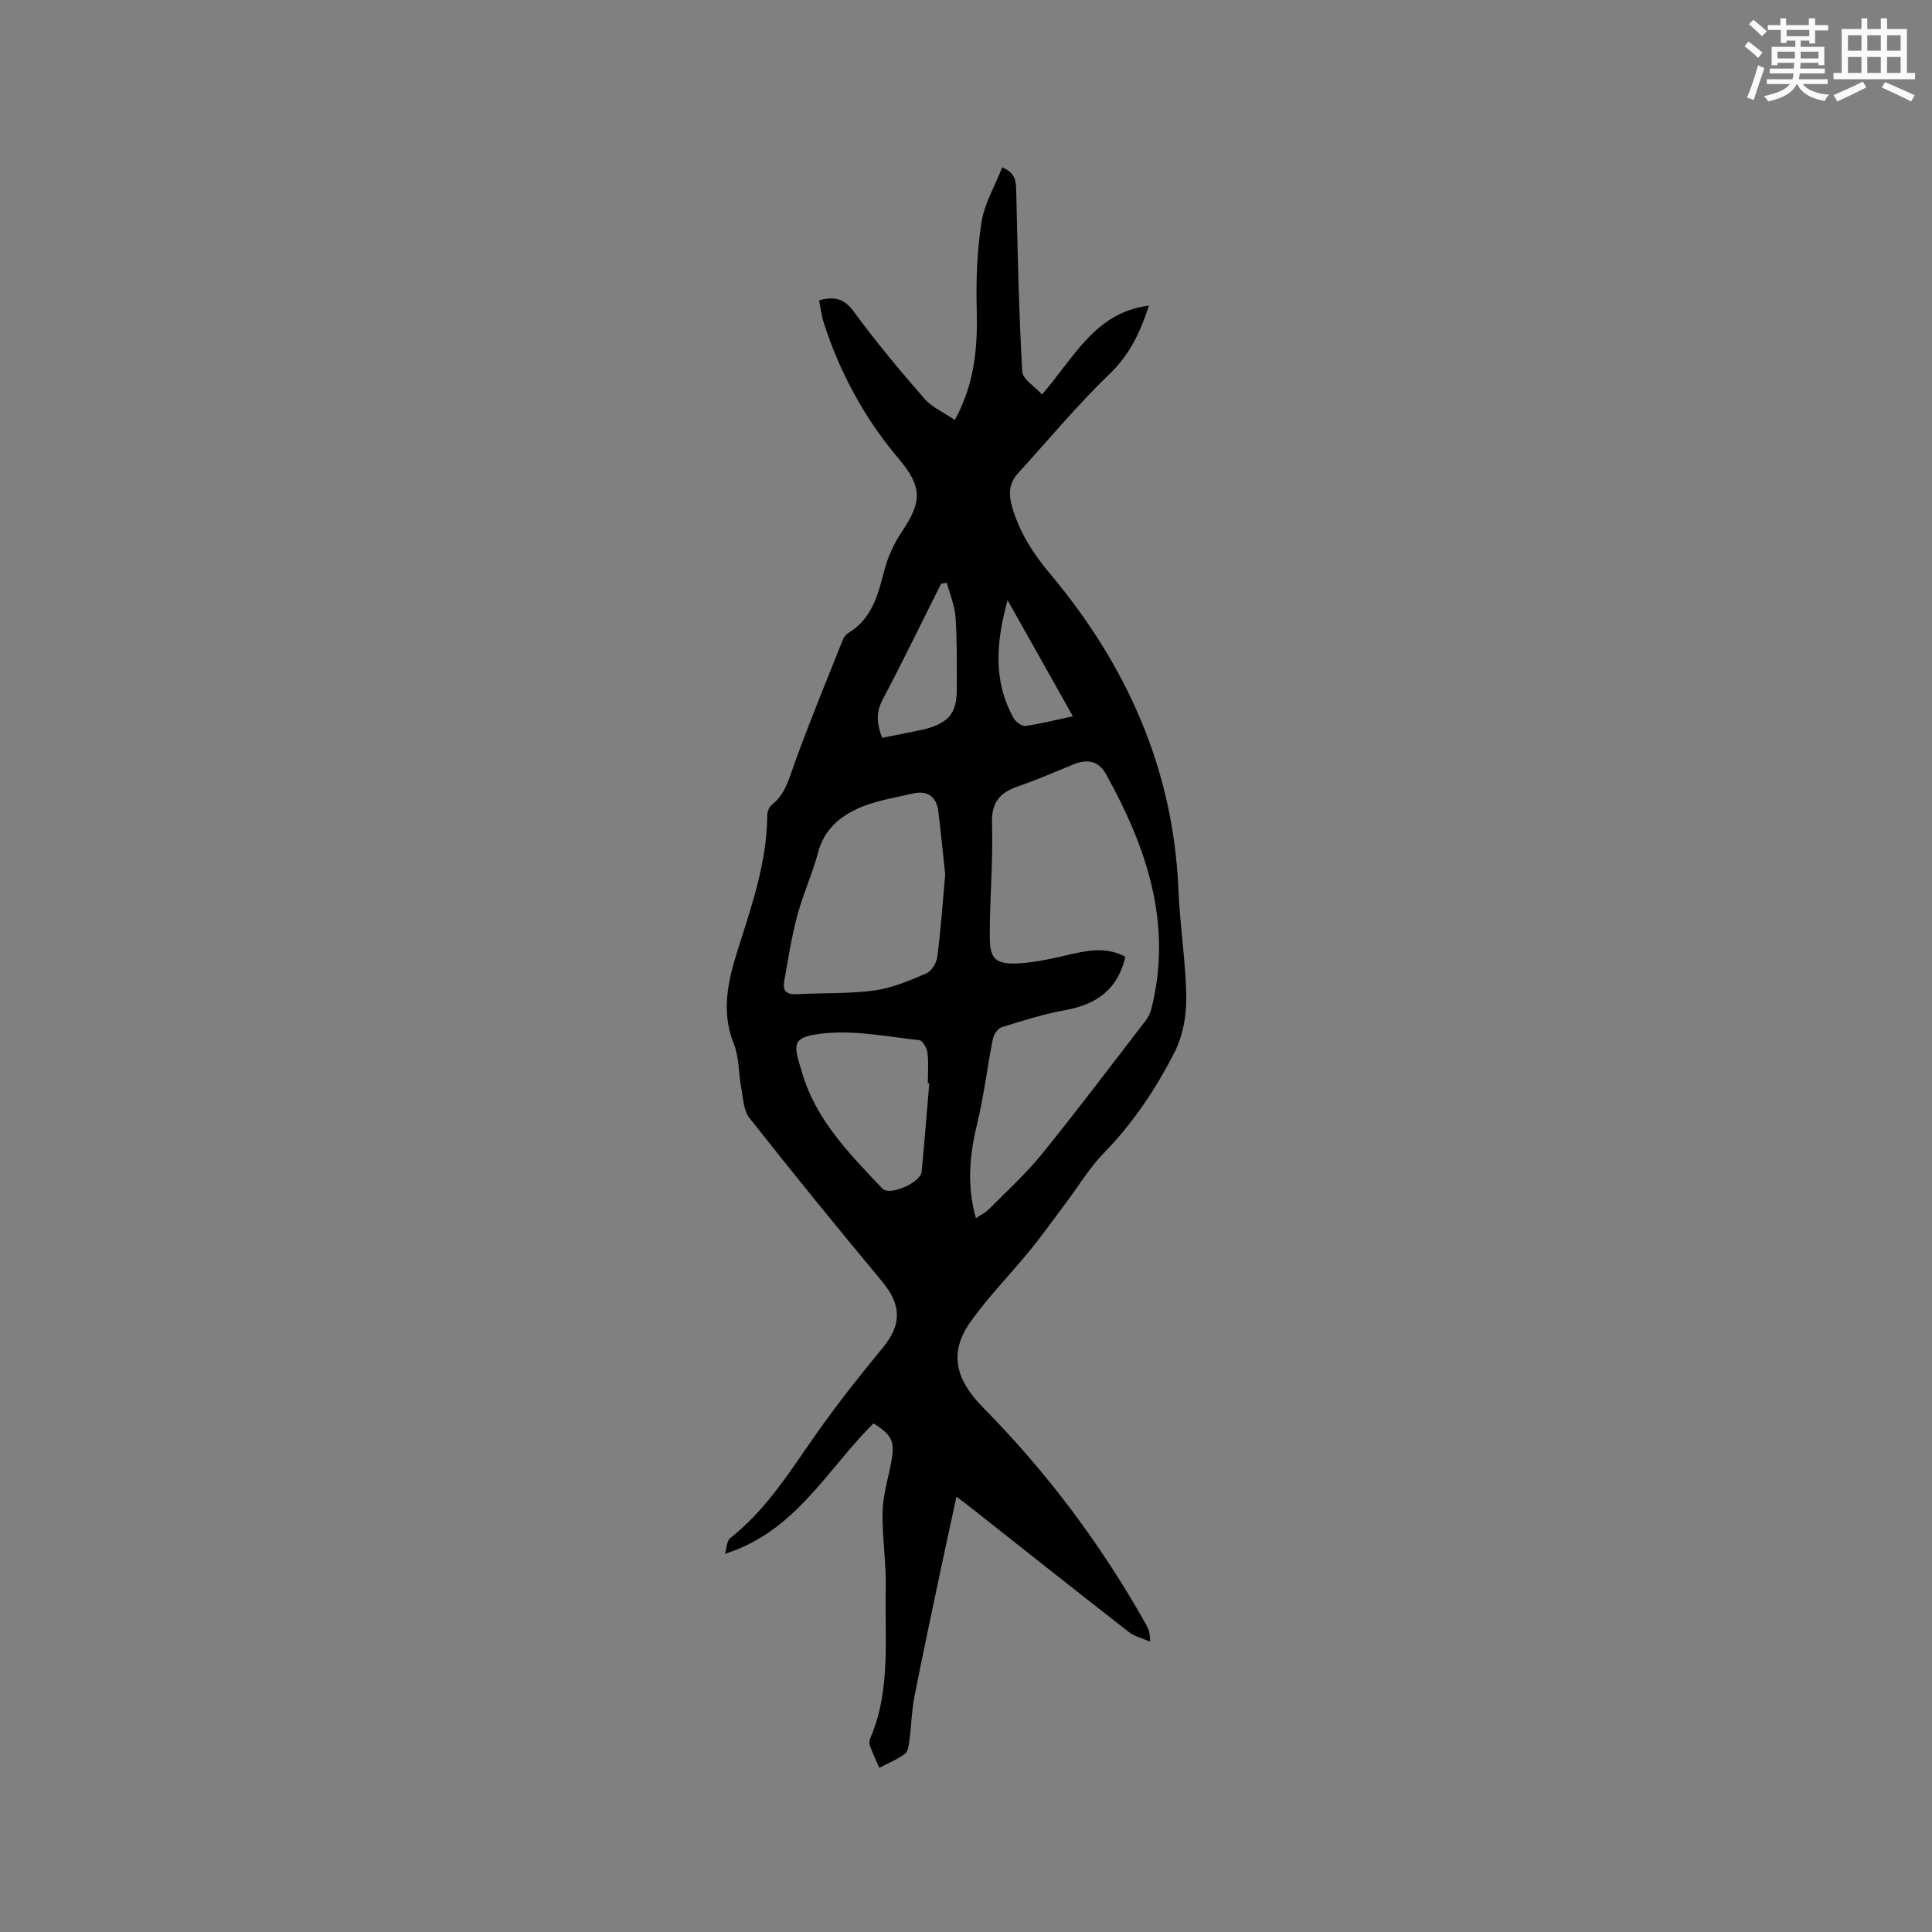 <svg enable-background="new 0 0 400 400" viewBox="0 0 400 400" xmlns="http://www.w3.org/2000/svg"><rect x="0" y="0" width="400" height="400" fill="#808080" stroke="none"/><path d="m150.11 321.7c.34-1.11.33-2.68 1.09-3.27 7.66-6.02 12.6-14.21 18.11-22 4.21-5.95 8.75-11.69 13.4-17.31 4.04-4.89 3.96-8.95-.11-13.84-9.29-11.15-18.45-22.42-27.44-33.82-1.24-1.57-1.3-4.14-1.7-6.28-.57-3.02-.42-6.29-1.53-9.06-2.7-6.73-1.2-13.07.82-19.48 2.87-9.09 6.04-18.1 6.1-27.82 0-.75.4-1.75.96-2.2 2.77-2.19 3.51-5.32 4.64-8.44 3.12-8.64 6.63-17.14 10.03-25.68.22-.56.67-1.15 1.18-1.46 4.8-2.91 6.09-7.72 7.37-12.73.73-2.88 2.04-5.77 3.7-8.24 4.26-6.36 4.22-9.32-.81-15.28-6.99-8.28-12.03-17.64-15.36-27.93-.48-1.48-.65-3.06-.98-4.68 3.16-.86 5.18-.41 7.2 2.35 4.56 6.23 9.52 12.17 14.59 17.99 1.58 1.81 4.03 2.86 6.32 4.43 4.13-7.57 4.74-15.09 4.53-22.93-.16-5.99.07-12.06.98-17.97.6-3.85 2.75-7.46 4.29-11.39 2.65 1.08 2.87 2.69 2.91 4.77.27 12.5.55 25 1.24 37.48.09 1.62 2.6 3.1 4.09 4.76 6.64-7.6 10.95-16.97 22.14-18.4-1.79 5.51-3.96 10.12-8.07 14.08-6.7 6.46-12.68 13.66-18.96 20.55-1.96 2.15-2.1 4.35-1.24 7.24 1.56 5.19 4.25 9.41 7.73 13.56 15.89 18.93 25.62 40.47 26.65 65.54.3 7.41 1.52 14.78 1.62 22.18.05 3.78-.67 7.96-2.36 11.3-3.87 7.64-8.62 14.77-14.69 20.99-2.98 3.06-5.23 6.84-7.82 10.28-2.46 3.27-4.83 6.62-7.41 9.79-4.08 5-8.64 9.63-12.37 14.86-4.43 6.21-3.33 11.78 2.56 17.75 13.33 13.51 24.6 28.56 33.86 45.12.46.82.77 1.72.73 3.36-1.48-.65-3.16-1.03-4.4-1.99-11.21-8.73-22.33-17.56-33.48-26.36-.57-.45-1.16-.87-2.19-1.65-1.11 5.14-2.18 9.92-3.18 14.71-1.88 8.91-3.79 17.82-5.54 26.75-.57 2.89-.62 5.89-1.01 8.82-.14 1.03-.25 2.45-.93 2.95-1.6 1.2-3.52 1.96-5.32 2.9-.67-1.54-1.39-3.06-1.97-4.64-.17-.45-.06-1.1.14-1.56 4.23-9.92 2.93-20.43 3.17-30.74.13-5.36-.77-10.75-.66-16.11.08-3.43 1.16-6.84 1.8-10.26.79-4.22.19-5.56-3.68-7.99-9.58 9.44-16.06 22.35-30.74 27zm51.94-69.49c1.03-.7 2-1.15 2.71-1.87 3.72-3.76 7.67-7.35 10.98-11.44 7.33-9.05 14.35-18.37 21.46-27.6.56-.73.98-1.64 1.21-2.54 4.37-17.55-1-33.27-9.34-48.34-1.66-3-3.94-3.35-7.03-2.08-3.72 1.53-7.41 3.14-11.21 4.44-3.84 1.31-5.6 3.34-5.45 7.79.26 7.82-.5 15.66-.46 23.5.02 4.4 1.19 5.57 5.62 5.4 3.95-.16 7.89-1.16 11.78-2.04 3.68-.83 7.23-1.21 10.68.67-1.51 6.47-5.64 9.82-12.48 11.04-4.45.79-8.81 2.19-13.14 3.54-.8.25-1.63 1.5-1.82 2.41-1.17 5.91-1.87 11.92-3.29 17.76-1.54 6.37-2.12 12.64-.22 19.36zm-6.35-71.15c-.43-3.98-.87-8.5-1.42-13-.38-3.1-2.21-4.49-5.28-3.77-3.81.89-7.79 1.48-11.31 3.07-3.83 1.73-7.07 4.43-8.28 9.02-1.19 4.49-3.17 8.77-4.36 13.26-1.19 4.47-1.91 9.08-2.71 13.65-.32 1.83.56 2.66 2.55 2.55 5.39-.29 10.85-.06 16.17-.78 3.68-.5 7.27-2.05 10.73-3.53 1.08-.46 2.11-2.17 2.27-3.43.71-5.45 1.09-10.95 1.64-17.04zm-3.3 43.2c-.1 0-.2-.01-.3-.01 0-2.11.18-4.25-.08-6.33-.12-.95-1.03-2.5-1.71-2.57-6.4-.7-12.89-2-19.22-1.45-7.73.68-6.73 2.4-5.03 8.19 2.88 9.8 9.86 16.87 16.64 24 1.5 1.57 7.89-1.22 8.11-3.49.59-6.11 1.07-12.23 1.59-18.34zm3.62-103.61c-.4.07-.8.14-1.19.22-4.02 8.02-7.93 16.1-12.12 24.04-1.45 2.75-1.11 5.14-.07 7.85 2.72-.55 5.29-1.06 7.87-1.58.41-.08.83-.17 1.23-.28 4.8-1.36 6.36-3.33 6.36-8.28 0-4.97.06-9.96-.27-14.91-.18-2.38-1.19-4.71-1.81-7.06zm12.59 3.61c-2.45 8.93-2.98 16.83 1.25 24.42.44.79 1.72 1.72 2.48 1.61 3.18-.44 6.31-1.25 9.79-1.99-4.48-7.97-8.78-15.63-13.52-24.04z" fill="#010000"/><g fill="#fafafb"><path d="m361.2 9.6.8-1c.9.7 1.9 1.4 2.9 2.3l-.9 1.1c-1-1-2-1.8-2.8-2.4zm.5 10.6c.9-2.1 1.6-4.3 2.3-6.7.4.2.8.4 1.3.6-.7 2.1-1.5 4.3-2.2 6.6zm.4-15.2.9-.9c1 .8 2 1.6 2.8 2.4l-1 1c-.9-.9-1.8-1.7-2.7-2.5zm12.5-1.2h1.2v1.4h2.7v1.1h-2.7v2.7h-1.2v-.6h-1.8v1.3h4.9v3.8h-1.2v-.5h-3.7c0 .4-.1.9-.1 1.2h5.1v1h-5.2c0 .5-.1.9-.2 1.2h6v1h-5.2c1.1 1.3 2.9 2 5.5 2.2-.4.4-.7.8-.9 1.3-2.9-.5-4.8-1.6-5.7-3.5h-.1c-.8 1.7-2.7 2.9-5.9 3.6-.2-.4-.6-.8-.9-1.1 2.8-.6 4.6-1.4 5.4-2.5h-4.8v-1h5.3c.1-.3.2-.7.2-1.2h-4.9v-1h5c0-.4 0-.8.1-1.2h-3.5v.5h-1.2v-3.8h4.9v-1.3h-1.8v.5h-1.2v-2.7h-2.7v-1h2.6v-1.4h1.2v1.4h4.7v-1.4zm-6.6 8.3h3.6c0-.4 0-.9 0-1.4h-3.6zm1.9-4.6h4.7v-1.3h-4.7zm6.6 3.2h-3.7v1.4h3.7z"/><path d="m385.3 3.8h1.3v2.2h2.8v-2.2h1.3v2.2h4.1v9.1h1.7v1.3h-16.9v-1.3h1.7v-9.1h4.1v-2.2zm.4 13.1.7 1.2c-1.8.9-3.8 1.9-6 2.9-.2-.4-.5-.8-.8-1.3 2.3-1 4.3-1.9 6.1-2.8zm-3.1-6.4h2.8v-3.2h-2.8zm0 4.6h2.8v-3.3h-2.8zm4-4.6h2.8v-3.2h-2.8zm0 4.6h2.8v-3.3h-2.8zm3.7 1.9c2.1.9 4.1 1.8 6.1 2.7l-.7 1.3c-2.2-1.1-4.2-2-6.1-2.9zm3.2-9.7h-2.8v3.2h2.8zm-2.8 7.8h2.8v-3.3h-2.8z"/></g></svg>
